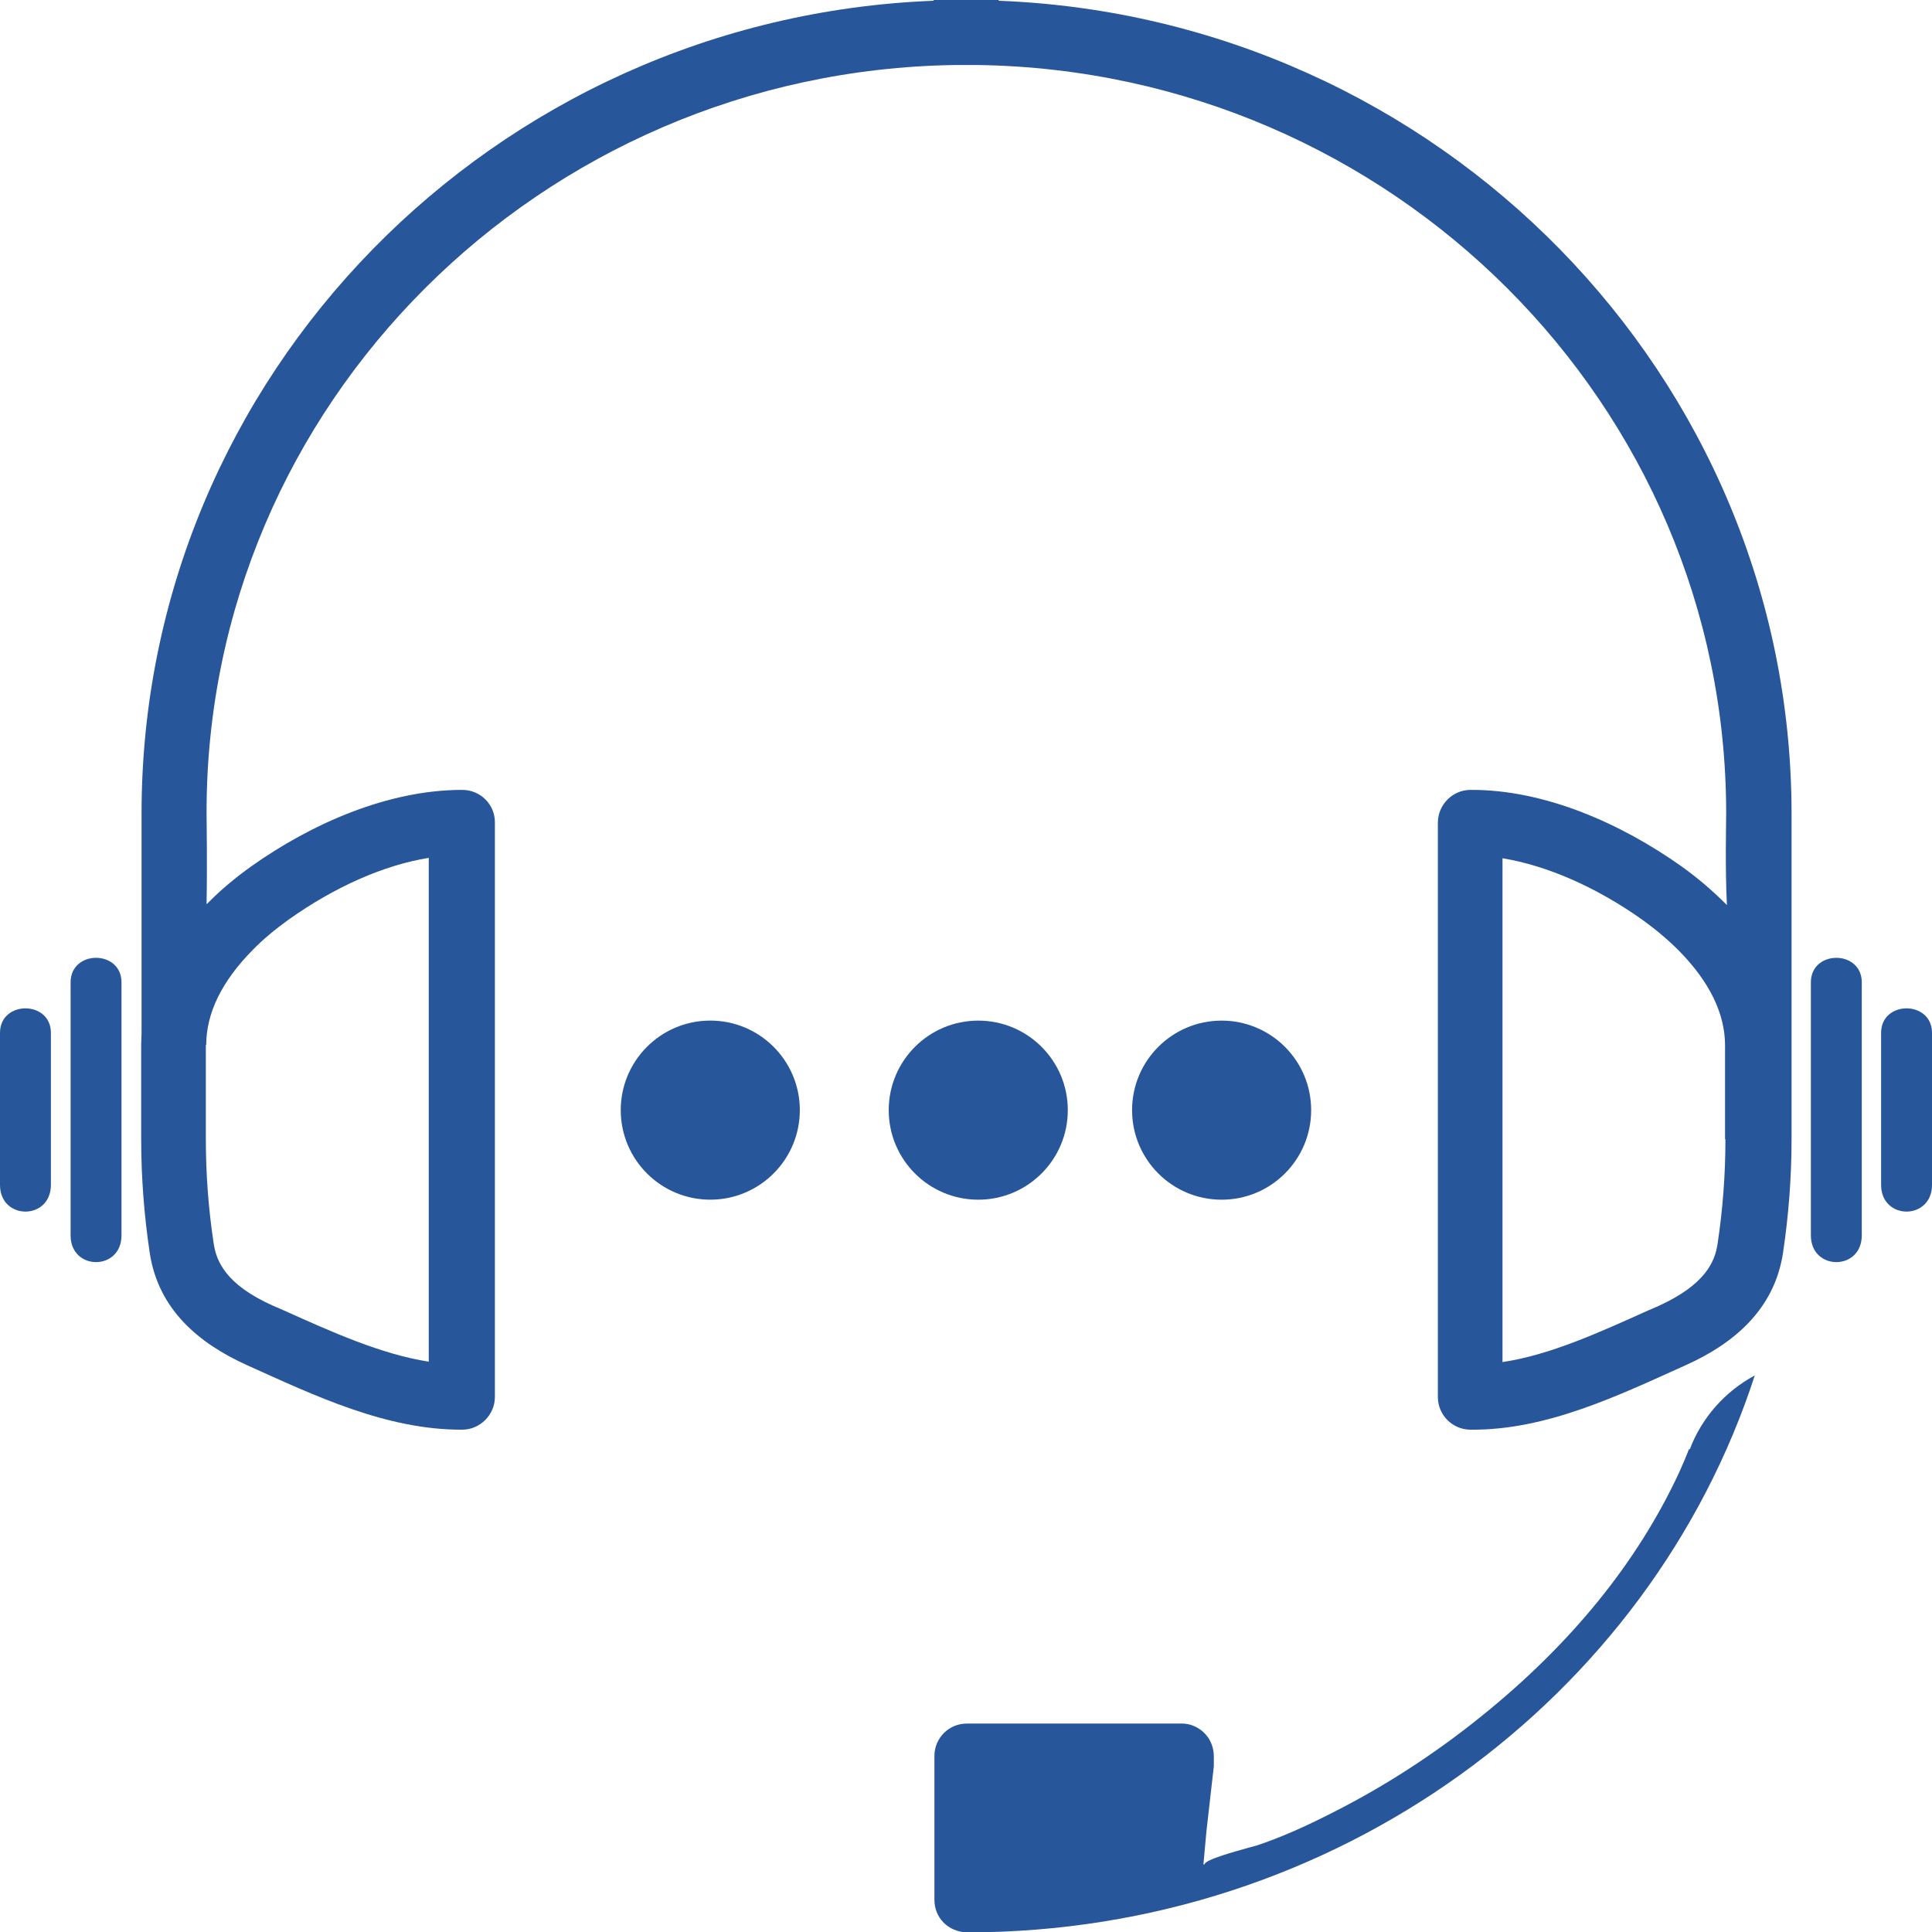 <?xml version="1.0" encoding="UTF-8"?>
<svg id="Layer_1" xmlns="http://www.w3.org/2000/svg" viewBox="0 0 52 52"><defs><style>.cls-1{fill:#28569a;}</style></defs><path class="cls-1" d="M26.88,.02v-.02h-1.75V.02C13.29,.48,3.81,10.11,3.81,21.89v.26c0,.46,0,3.92,0,5.66,0,.1-.01,.21-.01,.31v2.53c0,1.04,.08,2.07,.23,3.07,.23,1.52,1.31,2.43,2.61,3.02,1.82,.82,3.76,1.75,5.8,1.74,.48,0,.88-.4,.88-.88v-15.47c0-.48-.39-.87-.88-.87-2,0-4.06,.91-5.68,2.06-.42,.3-.83,.64-1.19,1.01h-.01c.02-1.11,0-2.24,0-2.44C5.54,10.89,14.55,1.92,25.69,1.75h.64c11.13,.17,20.13,9.14,20.13,20.14,0,.25-.03,1.49,.02,2.47l-.03-.03c-.37-.37-.77-.71-1.19-1.01-1.62-1.15-3.68-2.07-5.68-2.06-.48,0-.87,.39-.88,.87v15.47c0,.48,.39,.88,.88,.88,2.04,.02,3.98-.92,5.8-1.74,1.29-.58,2.38-1.5,2.61-3.02,.15-1,.23-2.03,.23-3.07v-8.76C48.21,10.11,38.72,.48,26.88,.02ZM5.55,28.13c0-.86,.42-1.72,1.25-2.56,.28-.29,.61-.56,.97-.82,1.24-.88,2.57-1.47,3.77-1.66v13.56c-1.28-.2-2.61-.8-3.9-1.38l-.3-.13c-1.27-.57-1.52-1.2-1.59-1.68-.14-.92-.21-1.87-.21-2.81v-2.53Zm40.89,2.53c0,.94-.07,1.88-.21,2.81-.07,.48-.32,1.1-1.59,1.68l-.3,.13c-1.29,.58-2.62,1.19-3.9,1.38v-13.56c1.21,.2,2.53,.78,3.77,1.66,.36,.26,.68,.53,.97,.82,.83,.84,1.25,1.7,1.25,2.56v2.53Z"/><path class="cls-1" d="M45.46,39c-.08,.21-.17,.42-.27,.64-1.12,2.41-2.91,4.62-5.34,6.57-1.24,1-2.57,1.86-3.95,2.56-.78,.4-1.44,.69-2.07,.9-.03,.01-.11,.03-.22,.06-.35,.1-1.18,.32-1.19,.45h-.03l.08-.88,.2-1.76c0-.06,0-.12,0-.17v-.09c0-.18-.05-.36-.15-.51-.17-.24-.43-.38-.71-.38h-5.79c-.48,0-.87,.39-.87,.87v3.88c0,.23,.09,.45,.25,.61s.38,.25,.61,.26h.02c9.94,0,18.38-6.31,21.2-14.99h0c-.8,.43-1.43,1.14-1.75,1.99Z"/><circle class="cls-1" cx="26.33" cy="29.88" r="2.41"/><circle class="cls-1" cx="32.88" cy="29.88" r="2.41"/><circle class="cls-1" cx="19.12" cy="29.88" r="2.41" transform="translate(-.19 .12) rotate(-.36)"/><path class="cls-1" d="M50.63,27.8v4.09c0,.96,1.37,.96,1.37,0v-4.09c0-.88-1.37-.88-1.37,0Z"/><path class="cls-1" d="M48.74,26.44v6.81c0,.96,1.37,.96,1.37,0v-6.81c0-.88-1.37-.88-1.37,0Z"/><path class="cls-1" d="M1.9,26.44v6.81c0,.96,1.37,.96,1.37,0v-6.81c0-.88-1.37-.88-1.37,0Z"/><path class="cls-1" d="M0,27.8v4.09c0,.96,1.37,.96,1.37,0v-4.09c0-.88-1.37-.88-1.37,0Z"/></svg>